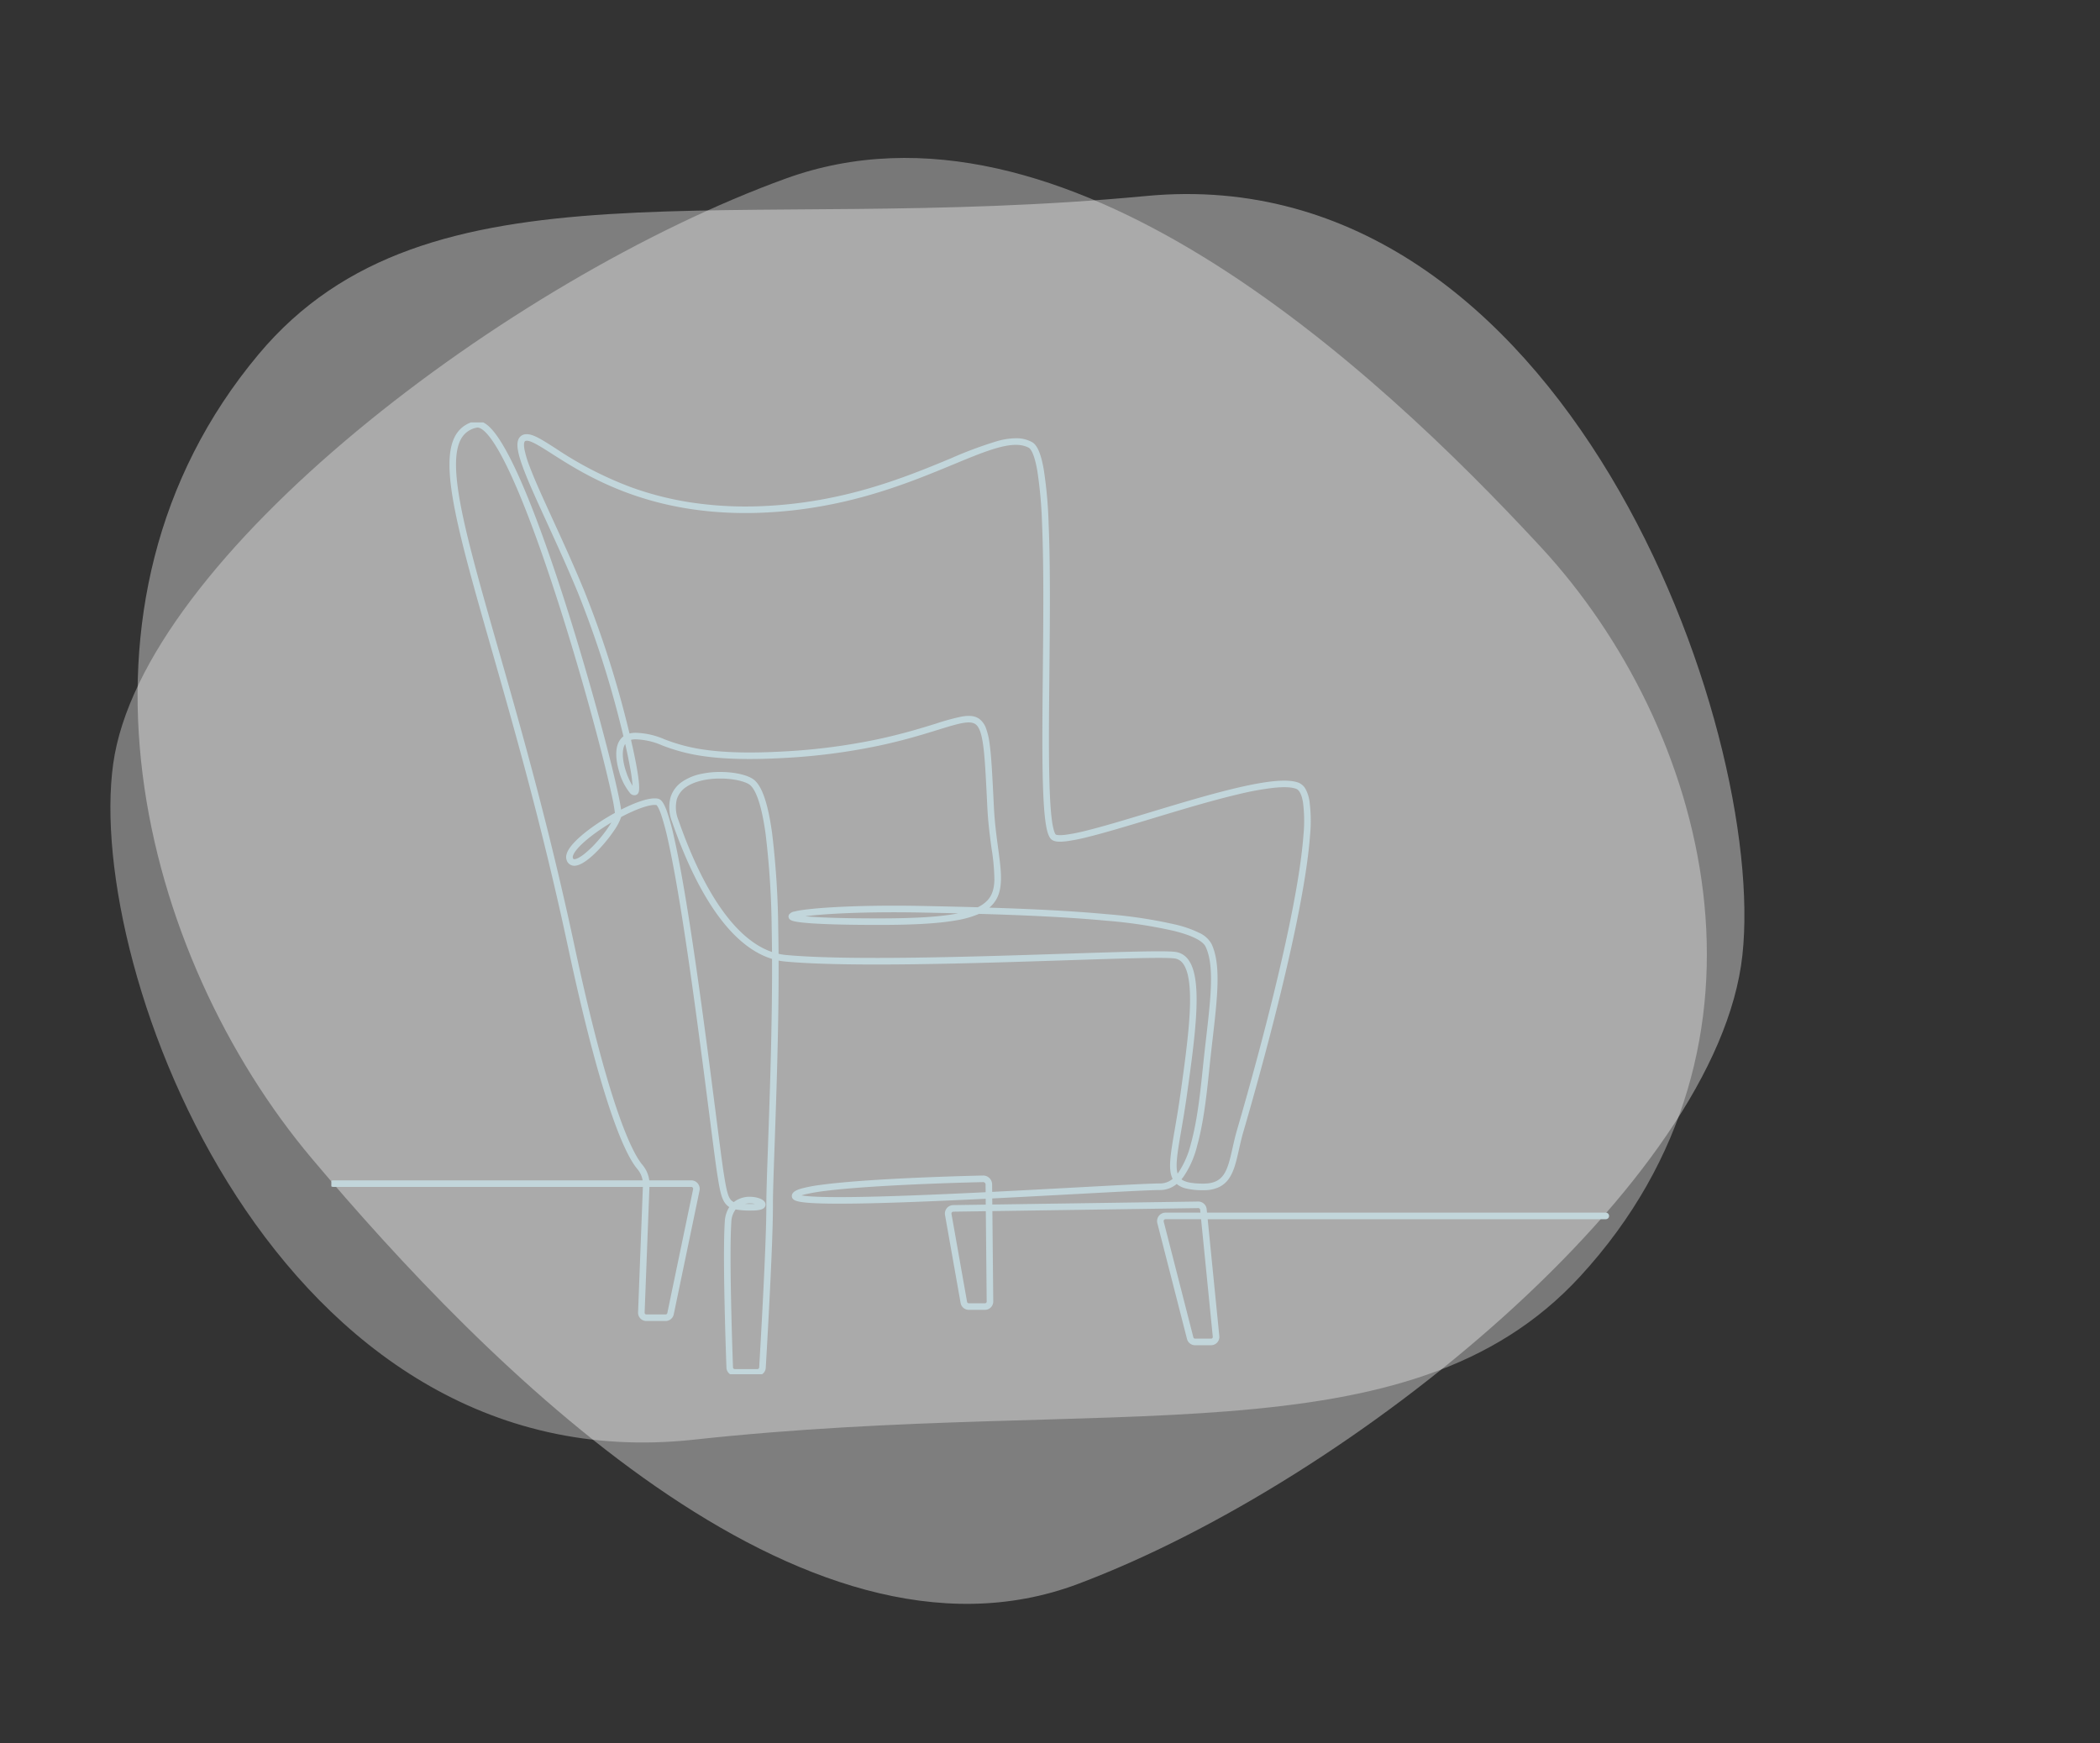 <?xml version="1.0" encoding="UTF-8"?> <svg xmlns="http://www.w3.org/2000/svg" xmlns:xlink="http://www.w3.org/1999/xlink" width="639.797" height="531.139" viewBox="0 0 639.797 531.139"><rect x="0" y="0" width="639.797" height="531.139" fill="#333333" stroke="none"/><defs><style>.a{fill:none;stroke:#c2d6db;stroke-width:2px;}.b,.c{fill:#fff;}.b{opacity:0.337;}.c{opacity:0.369;}.d{clip-path:url(#a);}.e{fill:#c2d6db;}</style><clipPath id="a"><rect class="a" width="538.85" height="289.985"></rect></clipPath></defs><g transform="translate(-16291.203 -16245.869)"><g transform="translate(16291.203 16245.869)"><path class="b" d="M59.549,18.771C-18.629,74.358-13.31,174.156,25.041,238.554S137.951,408.66,226.787,396.292s215.919-72.072,237.54-131.841S461.169,39.18,334.136,26.267,122.723-26.124,59.549,18.771Z" transform="matrix(-0.978, 0.208, -0.208, -0.978, 543.595, 394.811)"></path><path class="c" d="M59.643,20.793C-18.678,82.1-13.625,192.6,24.551,264.012S137,452.677,225.86,439.252,441.955,360.109,463.734,294,461.179,44.6,334.189,29.917,122.932-28.721,59.643,20.793Z" transform="matrix(0.978, -0.208, 0.208, 0.978, 16.164, 99.964)"></path></g><g transform="translate(16392.15 16374.562)"><g class="d"><path class="e" d="M133.272,293.865h-6.92a2.521,2.521,0,0,1-2.528-2.437c-.286-7.846-1.166-34.234-.511-44.4a9.156,9.156,0,0,1,1.377-4.525,4.433,4.433,0,0,1-.894-.728c-1.482-1.566-1.959-4.193-2.742-9.087-.469-2.93-1.356-9.847-2.479-18.6-2.113-16.479-5.007-39.048-8.033-58.348-1.655-10.558-3.166-18.918-4.491-24.847a78.471,78.471,0,0,0-2.08-7.821c-.824-2.411-1.35-2.947-1.466-3.042-1.85-.3-5.989,1.106-10.753,3.63a16.579,16.579,0,0,1-2.031,3.932,44.513,44.513,0,0,1-3.72,4.8c-1.976,2.228-5.691,5.985-8.363,6.12a2.413,2.413,0,0,1-2.5-1.718c-.46-1.278.1-2.824,1.722-4.726,2.46-2.889,7.408-6.574,12.915-9.617l.063-.035a49.5,49.5,0,0,0-.891-5.061c-.685-3.252-1.725-7.633-3.006-12.67C83.088,93.453,79.28,79.941,75.5,67.614,70.872,52.532,66.294,39.2,62.26,29.064c-2.328-5.85-4.508-10.73-6.48-14.5-2.116-4.051-4.008-6.866-5.624-8.367-.668-.621-1.63-1.325-2.414-1.15A6.835,6.835,0,0,0,43.08,8.286c-4.805,8.074,1.5,30.133,11.041,63.524,6.931,24.252,15.556,54.435,23.319,90.725,4.671,21.835,9.125,38.956,13.241,50.887,3.515,10.191,6.046,14.453,7.551,16.234a9.1,9.1,0,0,1,2.078,4.714H113.1a2.578,2.578,0,0,1,2.524,3.1l-7.861,37.734a2.54,2.54,0,0,1-2.477,2.014H99.423a2.53,2.53,0,0,1-2.528-2.626l1.464-38.225H4.013a1,1,0,1,1,0-2H98.287a7.108,7.108,0,0,0-1.584-3.423c-2.348-2.78-5.011-8.457-7.914-16.872-4.142-12.007-8.618-29.207-13.306-51.121C67.735,126.729,59.12,96.582,52.2,72.359c-4.965-17.374-8.887-31.1-11.037-41.886-2.362-11.852-2.3-19.01.2-23.211A8.85,8.85,0,0,1,47.308,3.09c1.437-.319,3,.377,4.653,2.072,3.4,3.494,7.647,11.674,12.612,24.313,4.046,10.3,8.612,23.7,13.2,38.751,3.758,12.316,7.512,25.705,10.3,36.735,1.258,4.973,2.268,9.27,2.923,12.425.389,1.876.612,3.151.733,4.029,3.288-1.672,8.338-3.878,11.2-3.341,1,.187,1.795,1.271,2.67,3.625a66.415,66.415,0,0,1,2.166,7.733c1.35,5.853,2.893,14.256,4.587,24.975,3.086,19.535,6.043,42.591,8.2,59.425,1.121,8.74,2.006,15.644,2.47,18.543.744,4.649,1.205,6.956,2.22,8.029a2.59,2.59,0,0,0,.823.577,7.864,7.864,0,0,1,5.3-1.6c1.773.076,4.4.776,4.365,2.391-.009.4-.2,1.135-1.422,1.5a9.629,9.629,0,0,1-2.626.28,25.88,25.88,0,0,1-5.063-.318,6.829,6.829,0,0,0-1.315,3.922c-.666,10.328.311,38.627.514,44.195a.528.528,0,0,0,.529.51h6.92a.53.53,0,0,0,.529-.5c.371-6.26,2.221-38.063,2.182-49.375-.012-3.612.227-10.377.531-18.942.527-14.875,1.287-36.343,1.2-56.149-5.467-1.671-10.671-5.678-15.52-11.957-5.5-7.118-10.51-17.11-14.9-29.7a12.213,12.213,0,0,1-.515-7.518,8.951,8.951,0,0,1,3.692-4.887,16.143,16.143,0,0,1,5.724-2.315,27.8,27.8,0,0,1,6.374-.571c4.287.094,8.123,1.066,9.771,2.475,2.425,2.073,4.193,7.383,5.406,16.235a264.753,264.753,0,0,1,1.862,29.244c.048,2.441.079,4.93.1,7.448a18.1,18.1,0,0,0,2.289.36c19.146,1.762,57.3.517,85.152-.392,17.564-.573,30.255-.987,33.475-.548a5.7,5.7,0,0,1,3.878,2.314c2.09,2.761,2.871,7.906,2.46,16.193-.368,7.413-1.679,16.75-2.835,24.988-.6,4.239-1.212,7.832-1.757,11-1.093,6.36-1.827,10.629-1.084,13.047q.088-.113.175-.231a27.383,27.383,0,0,0,3.828-8.726c2.01-7.147,2.931-16.04,3.671-23.187.128-1.235.249-2.4.369-3.5.21-1.914.425-3.783.633-5.59,1.43-12.415,2.559-22.221-.163-27.913-.583-1.22-2.689-3.032-9.406-4.74a143.789,143.789,0,0,0-20.779-3.159c-11.506-1.083-25.007-1.688-38.825-2.087a29.747,29.747,0,0,1-6.892,1.962c-5.39.959-12.9,1.406-23.623,1.406-8.6,0-15.326-.151-20-.449-2.111-.135-3.763-.3-4.912-.487-1.522-.25-2.17-.528-2.474-1.063a1.143,1.143,0,0,1,.013-1.162,2.409,2.409,0,0,1,1.6-.912,22.6,22.6,0,0,1,2.484-.473c2.079-.3,5-.574,8.446-.788,7.885-.49,17.8-.65,27.915-.448,5.652.113,11.37.24,17.04.4a9.592,9.592,0,0,0,3.1-2.26c1.284-1.469,1.893-3.335,1.974-6.051a62.917,62.917,0,0,0-.851-9.5c-.494-3.658-1.054-7.8-1.293-12.556q-.065-1.284-.125-2.493c-.7-14.117-1.058-21.2-3.515-22.923-1.784-1.248-5.42-.124-11.444,1.738-4.6,1.422-10.327,3.192-17.961,4.818a187.879,187.879,0,0,1-28.69,3.733c-10.316.589-18.567.389-25.224-.609a55.783,55.783,0,0,1-12.173-3.232,21.528,21.528,0,0,0-8.051-1.831,5.363,5.363,0,0,0-1.384.162c.7,3.044,1.283,5.823,1.712,8.223,1.153,6.445.729,7.45.57,7.828a1.3,1.3,0,0,1-.715.736,1.708,1.708,0,0,1-1.915-.627,17.961,17.961,0,0,1-3.286-6.578c-.6-2-1.436-5.778-.281-8.534a5.089,5.089,0,0,1,1.61-2.121c-.416-1.749-.869-3.575-1.356-5.46A306.4,306.4,0,0,0,78.564,55.323C75.338,47.515,72,40.228,69.055,33.8,66.129,27.411,63.6,21.894,62,17.636c-1.891-5.029-2.306-7.828-1.387-9.36a2.568,2.568,0,0,1,2.172-1.237c2.031-.123,4.636,1.539,8.951,4.293a111.86,111.86,0,0,0,22.8,11.78,95.986,95.986,0,0,0,17.445,4.56,111.479,111.479,0,0,0,22.132,1.306c25.17-.94,44.144-8.8,58-14.539A121.5,121.5,0,0,1,206.473,9.1a21.763,21.763,0,0,1,5.65-.823A9.864,9.864,0,0,1,216.9,9.431c1.611.886,2.754,3.553,3.6,8.393a134.026,134.026,0,0,1,1.479,16.471c.557,13.065.394,29.481.236,45.357-.126,12.649-.244,24.6.02,33.706.141,4.853.378,8.5.724,11.138a21.888,21.888,0,0,0,.637,3.3c.3,1.009.557,1.206.559,1.207.092.059.675.349,2.93.084a55.478,55.478,0,0,0,6.5-1.3c5.224-1.294,11.959-3.33,19.089-5.486,9.093-2.749,18.5-5.591,26.677-7.51,9.633-2.259,15.589-2.763,18.745-1.586a4.31,4.31,0,0,1,2.24,2.088,11.215,11.215,0,0,1,1.109,3.518,46.213,46.213,0,0,1,.166,10.586c-.564,7.625-2.267,18.081-5.061,31.079-5.076,23.617-12.351,49.2-15.243,59.1-.548,1.878-.954,3.683-1.347,5.428-.774,3.442-1.443,6.414-2.92,8.634a7.759,7.759,0,0,1-3.1,2.764,10.758,10.758,0,0,1-4.849.963,21.358,21.358,0,0,1-5.3-.534A6.933,6.933,0,0,1,261,235.47a7.866,7.866,0,0,1-5.059,1.846c-3.051,0-12.959.536-25.5,1.215-7.893.427-16.713.9-25.637,1.348l.018,1.856,62.709-.913a2.578,2.578,0,0,1,2.6,2.322l.106,1.061H391.728a1,1,0,0,1,0,2H270.438l3.545,35.613a2.53,2.53,0,0,1-2.517,2.78h-4.877a2.529,2.529,0,0,1-2.451-1.9L255.1,247.422a2.578,2.578,0,0,1,2.5-3.218h10.629l-.086-.863a.575.575,0,0,0-.583-.521l-62.718.913.267,27.528a2.53,2.53,0,0,1-2.529,2.554h-4.927a2.527,2.527,0,0,1-2.491-2.088l-4.748-26.794a2.578,2.578,0,0,1,2.5-3.027l9.909-.144-.017-1.786c-8.975.441-17.992.842-26.212,1.12-9.257.312-16.577.431-21.758.353-2.927-.044-5.26-.153-6.933-.322-2.621-.265-3.343-.643-3.733-1.013a1.323,1.323,0,0,1-.431-.962c0-1.257,1.482-1.861,2.773-2.246a41.355,41.355,0,0,1,5.658-1.108c4.166-.588,10.042-1.122,17.466-1.587,12.934-.81,26.923-1.19,32.337-1.316a2.728,2.728,0,0,1,2.792,2.7l.022,2.28c8.9-.443,17.688-.919,25.548-1.344,12.575-.68,22.507-1.218,25.612-1.218a5.885,5.885,0,0,0,3.82-1.412c-1.458-2.826-.676-7.379.629-14.967.542-3.155,1.157-6.732,1.748-10.941,1.15-8.2,2.454-17.486,2.818-24.809.382-7.684-.291-12.554-2.057-14.887a3.715,3.715,0,0,0-2.553-1.539c-3.053-.416-16.33.017-33.14.566-27.908.911-66.13,2.158-85.4.385a20.091,20.091,0,0,1-2.1-.3c.075,19.7-.678,40.952-1.2,55.715-.3,8.543-.542,15.291-.529,18.864.039,11.371-1.814,43.229-2.185,49.5A2.532,2.532,0,0,1,133.272,293.865ZM257.6,246.2a.578.578,0,0,0-.56.721l9.036,35.273a.53.53,0,0,0,.513.4h4.877a.53.53,0,0,0,.527-.582L268.428,246.2ZM100.36,236.37l-1.467,38.3a.53.53,0,0,0,.529.55h5.866a.532.532,0,0,0,.519-.422l7.861-37.734a.578.578,0,0,0-.566-.7Zm102.481,7.394-9.9.144a.578.578,0,0,0-.56.679l4.748,26.793a.529.529,0,0,0,.522.437h4.927a.53.53,0,0,0,.53-.535Zm-73.325-2.236c.637.022,1.356.029,2.171.029.3,0,.568-.008.8-.02-.13-.028-.27-.054-.418-.077A7.149,7.149,0,0,0,129.516,241.527Zm17.163-2.576c.43.074,1.011.151,1.8.222,1.687.152,4.016.248,6.92.283,5.206.064,12.494-.063,21.662-.377,8.089-.277,16.93-.672,25.729-1.1l-.023-2.359a.729.729,0,0,0-.745-.722c-5.1.119-18.334.477-30.882,1.229-7.151.429-12.937.919-17.2,1.457a58.647,58.647,0,0,0-5.84.975C147.488,238.7,147.027,238.833,146.679,238.951Zm115.764-4.892c1.174.885,3.278,1.292,6.649,1.3h.056c3,0,4.916-.876,6.221-2.836,1.273-1.911,1.9-4.716,2.634-7.964.4-1.776.812-3.612,1.378-5.55,2.886-9.882,10.144-35.408,15.207-58.962,2.775-12.909,4.464-23.274,5.022-30.807a44.343,44.343,0,0,0-.143-10.1c-.273-1.6-.855-3.612-2.076-4.067-1.4-.522-3.69-.625-6.8-.306a87.883,87.883,0,0,0-10.786,1.965c-8.119,1.9-17.492,4.737-26.555,7.477-7.156,2.163-13.915,4.206-19.187,5.512a57.331,57.331,0,0,1-6.747,1.344c-2.133.251-3.445.13-4.253-.392-.993-.642-1.612-2.368-2.07-5.769-.363-2.692-.61-6.4-.756-11.331-.271-9.168-.152-21.2-.025-33.944.157-15.85.32-32.24-.234-45.252a132.192,132.192,0,0,0-1.451-16.213c-.966-5.548-2.132-6.732-2.589-6.983-4.616-2.539-12.354.667-23.063,5.1-13.994,5.8-33.16,13.736-58.689,14.69-1.569.059-3.113.087-4.621.087-30.63,0-48.879-11.647-58.9-18.045-3.56-2.272-6.372-4.066-7.754-3.982-.432.026-.527.184-.578.269-.139.232-.329.86-.032,2.456a32.248,32.248,0,0,0,1.576,5.171c1.577,4.193,4.091,9.68,7,16.034,2.953,6.445,6.3,13.751,9.539,21.594A308.573,308.573,0,0,1,93.074,93.343c.432,1.678.838,3.31,1.215,4.882a7.378,7.378,0,0,1,1.842-.217,23.4,23.4,0,0,1,8.742,1.954,53.344,53.344,0,0,0,11.778,3.131c6.52.978,14.637,1.171,24.814.59a185.9,185.9,0,0,0,28.388-3.693c7.546-1.607,13.224-3.362,17.786-4.772a69.571,69.571,0,0,1,7.888-2.154c2.4-.41,4.028-.2,5.294.688a6.036,6.036,0,0,1,2.073,2.872,21.17,21.17,0,0,1,1.1,4.729c.54,3.826.813,9.294,1.19,16.862q.06,1.209.125,2.492c.235,4.669.789,8.771,1.278,12.389,1.04,7.7,1.791,13.259-1.6,17.137a9.694,9.694,0,0,1-1.074,1.049c12.777.4,25.181.995,35.881,2a143.583,143.583,0,0,1,21.084,3.212,33.689,33.689,0,0,1,6.882,2.419,8.039,8.039,0,0,1,3.836,3.4c2.971,6.211,1.812,16.27.346,29-.208,1.8-.423,3.67-.632,5.579-.12,1.093-.24,2.257-.368,3.489-.748,7.222-1.679,16.21-3.735,23.522a28.876,28.876,0,0,1-4.146,9.375Q262.759,233.691,262.444,234.059ZM121.887,111.95c-4.184,0-7.908.916-10.29,2.545a7,7,0,0,0-2.9,3.805,10.292,10.292,0,0,0,.486,6.289c4.32,12.383,9.23,22.185,14.595,29.133,4.406,5.706,9.074,9.414,13.924,11.072-.018-2.313-.048-4.6-.092-6.843a262.877,262.877,0,0,0-1.844-29.012c-1.4-10.249-3.344-13.807-4.724-14.986-1.046-.894-4.157-1.9-8.516-2C122.309,111.952,122.1,111.95,121.887,111.95Zm25.95,41.963c3.318.317,9.8.645,22.433.645,10.607,0,18-.437,23.273-1.375q.444-.079.868-.163c-3.711-.092-7.424-.171-11.111-.245-9.66-.192-19.214-.052-26.9.394C152.481,153.4,149.717,153.663,147.836,153.913ZM88.771,125.337c-4.447,2.656-8.395,5.692-10.383,8.028-1.22,1.433-1.5,2.361-1.363,2.752s.287.409.514.4c.3-.015,1.2-.2,2.944-1.564a31.977,31.977,0,0,0,4.023-3.885A39.28,39.28,0,0,0,88.771,125.337Zm4.209-23.926a4.1,4.1,0,0,0-.524,1.248c-.468,1.852-.128,4.63.934,7.622a18.611,18.611,0,0,0,1.834,3.871,48.136,48.136,0,0,0-.77-5.611C94.071,106.43,93.574,104.027,92.98,101.412Z" transform="translate(-3.446 -3.447)"></path></g></g></g></svg> 